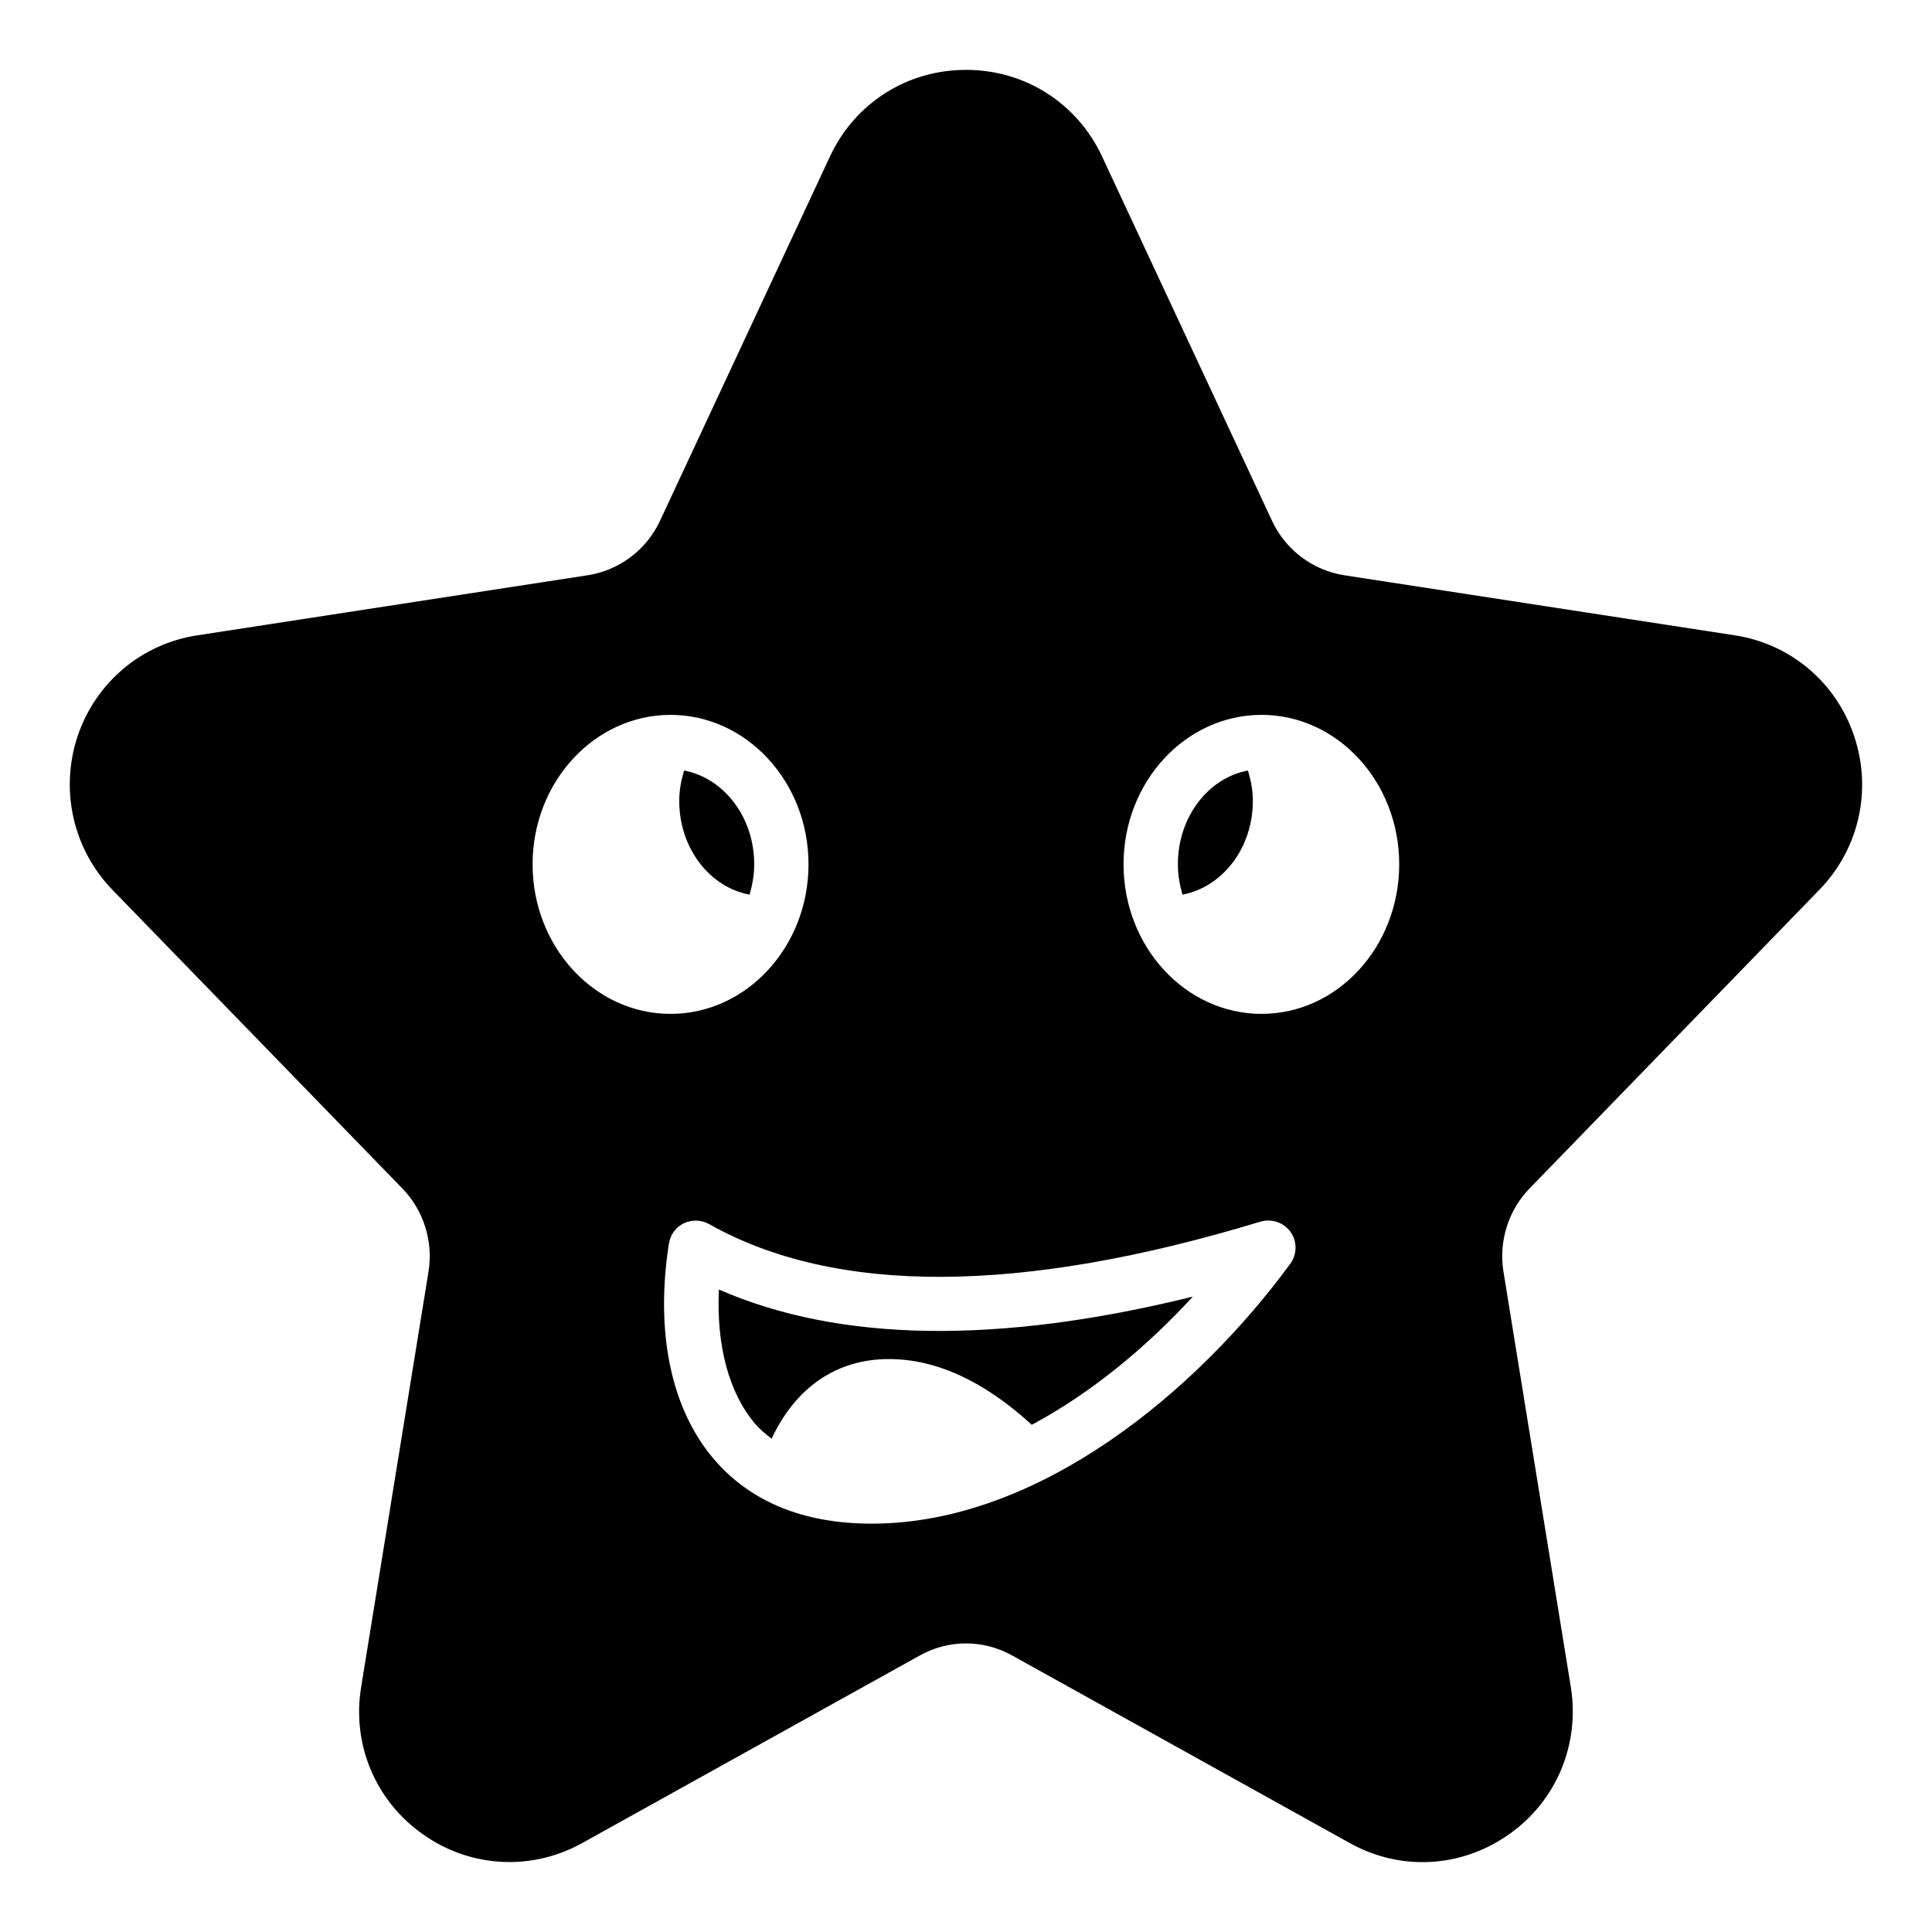 <?xml version="1.0" encoding="UTF-8"?>
<!-- Uploaded to: SVG Repo, www.svgrepo.com, Generator: SVG Repo Mixer Tools -->
<svg fill="#000000" width="800px" height="800px" version="1.1" viewBox="144 144 512 512" xmlns="http://www.w3.org/2000/svg">
 <g>
  <path d="m342.65 381.09c0.719-2.519 1.223-5.184 1.223-8.062 0-12.523-8.062-22.816-18.57-24.832-0.793 2.59-1.297 5.254-1.297 8.062 0.004 12.523 8.066 22.887 18.645 24.832z"/>
  <path d="m334.52 485.74c-0.719 14.828 2.664 27.492 9.645 35.629 1.297 1.512 2.809 2.734 4.32 3.887 6.406-13.605 17.199-21.09 31.094-21.09 12.594 0 25.262 5.902 37.855 17.418 15.906-8.492 30.59-20.801 42.68-33.969-51.531 12.738-93.707 12.09-125.59-1.875z"/>
  <path d="m456.15 373.03c0 2.879 0.504 5.543 1.223 8.062 10.578-2.016 18.641-12.309 18.641-24.832 0-2.879-0.504-5.473-1.297-8.062-10.508 1.945-18.566 12.309-18.566 24.832z"/>
  <path d="m626.15 379.8c10.508-10.797 14.035-26.414 9.211-40.738-4.75-14.25-16.914-24.469-31.668-26.703l-103.43-15.906c-8.348-1.297-15.547-6.695-19.145-14.395l-45.055-96.582c-6.621-14.18-20.441-22.961-36.059-22.961-15.617 0-29.438 8.781-36.059 22.961l-45.055 96.586c-3.598 7.699-10.797 13.098-19.215 14.395l-103.36 15.906c-14.754 2.231-26.918 12.449-31.742 26.703-4.75 14.324-1.223 29.941 9.211 40.738l76.867 79.172c5.613 5.758 8.203 14.031 6.91 22.023l-17.848 110.04c-2.519 15.258 3.816 30.301 16.48 39.152 6.836 4.824 14.828 7.269 22.816 7.269 6.551 0 13.242-1.656 19.289-5.039l89.391-49.664c7.699-4.316 16.914-4.316 24.613 0l89.391 49.664c13.387 7.484 29.508 6.621 42.105-2.231 12.668-8.852 18.93-23.895 16.48-39.152l-17.848-110.05c-1.297-7.988 1.297-16.266 6.91-22.023zm-341.01-6.766c0-21.809 16.41-39.586 36.562-39.586 20.152 0 36.562 17.777 36.562 39.586 0 21.879-16.41 39.656-36.562 39.656-20.152 0-36.562-17.777-36.562-39.656zm200.8 105.87c-24.398 33.324-66.359 68.879-110.91 68.879-18.066 0-32.102-5.758-41.816-17.059-11.371-13.312-15.617-33.609-11.949-57.145 0.359-2.375 1.871-4.391 3.957-5.398 2.16-1.008 4.606-0.934 6.695 0.215 33.469 18.859 82.625 18.641 146.11-0.648 2.949-0.863 6.191 0.219 7.988 2.734 1.801 2.519 1.727 5.977-0.07 8.422zm-7.629-66.215c-20.152 0-36.562-17.777-36.562-39.656 0-21.809 16.41-39.586 36.562-39.586 20.152 0 36.492 17.777 36.492 39.586-0.004 21.879-16.34 39.656-36.492 39.656z"/>
 </g>
</svg>